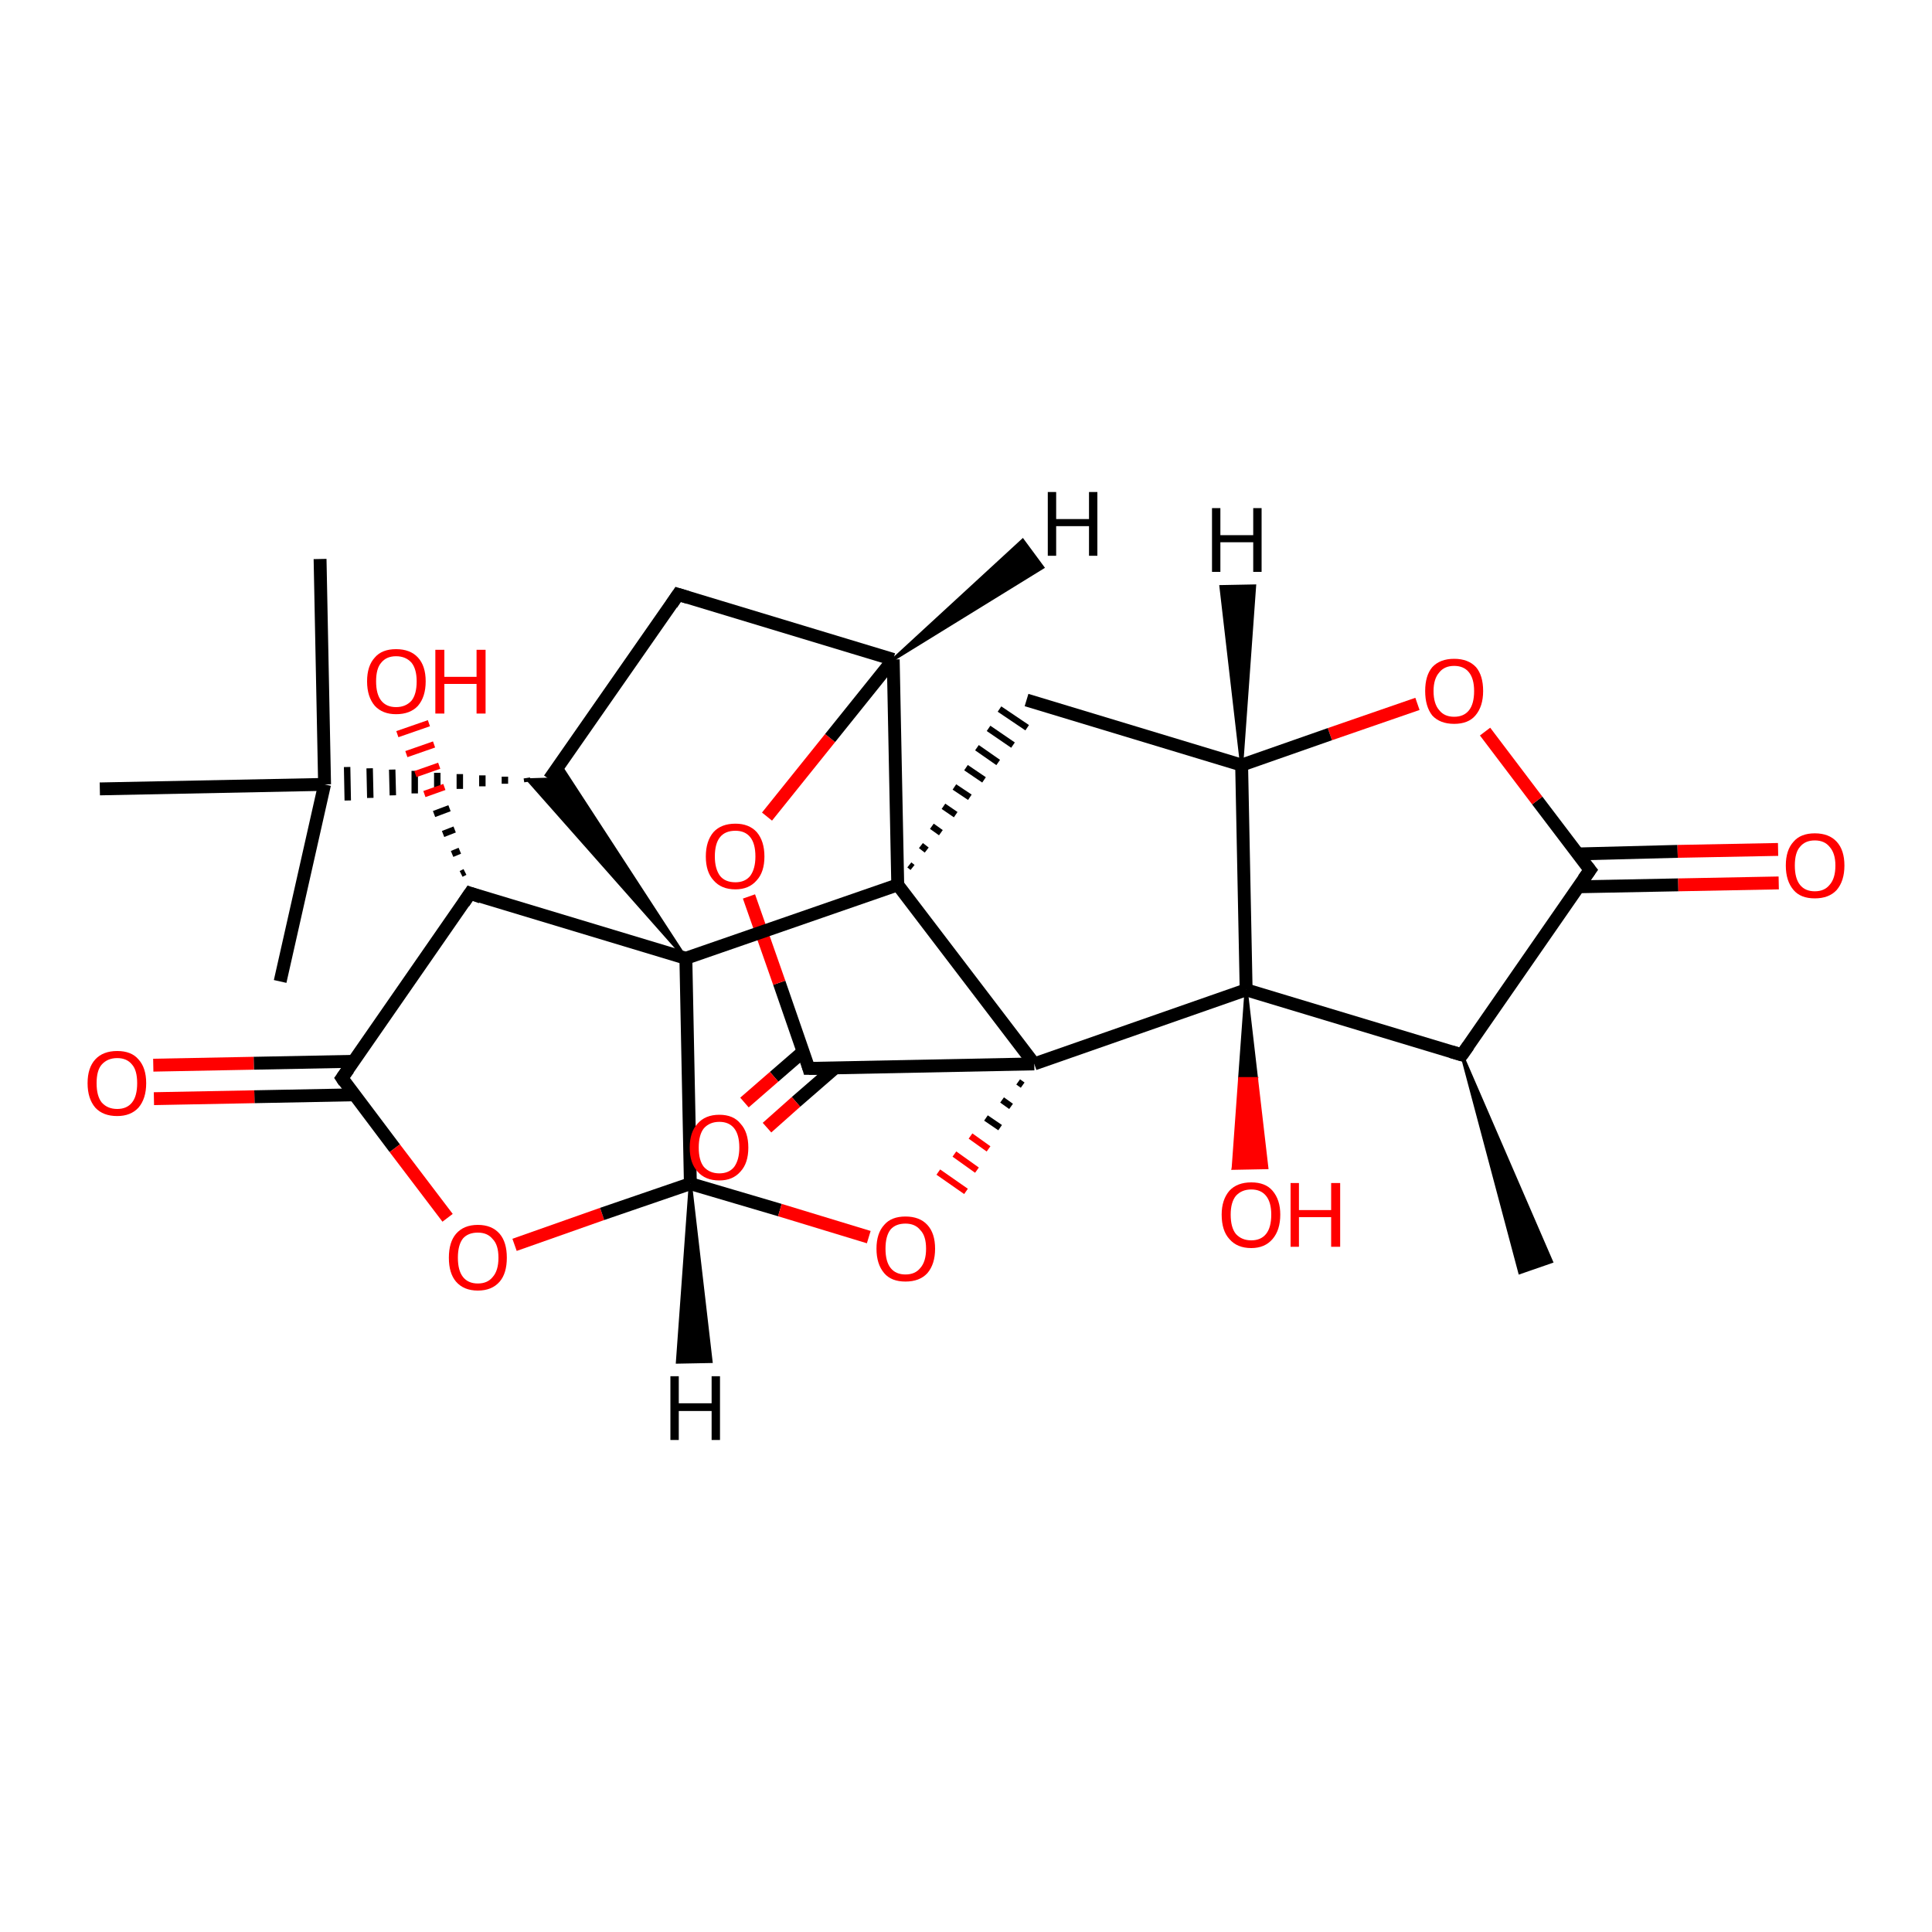 <?xml version='1.0' encoding='iso-8859-1'?>
<svg version='1.1' baseProfile='full'
              xmlns='http://www.w3.org/2000/svg'
                      xmlns:rdkit='http://www.rdkit.org/xml'
                      xmlns:xlink='http://www.w3.org/1999/xlink'
                  xml:space='preserve'
width='300px' height='300px' viewBox='0 0 300 300'>
<!-- END OF HEADER -->
<rect style='opacity:1.0;fill:#FFFFFF;stroke:none' width='300.0' height='300.0' x='0.0' y='0.0'> </rect>
<path class='bond-0 atom-1 atom-0' d='M 227.0,163.8 L 240.9,195.9 L 236.0,197.6 Z' style='fill:#000000;fill-rule:evenodd;fill-opacity:1;stroke:#000000;stroke-width:0.5px;stroke-linecap:butt;stroke-linejoin:miter;stroke-opacity:1;' />
<path class='bond-1 atom-1 atom-2' d='M 227.0,163.8 L 246.9,135.1' style='fill:none;fill-rule:evenodd;stroke:#000000;stroke-width:2.0px;stroke-linecap:butt;stroke-linejoin:miter;stroke-opacity:1' />
<path class='bond-2 atom-2 atom-3' d='M 245.1,137.7 L 260.6,137.4' style='fill:none;fill-rule:evenodd;stroke:#000000;stroke-width:2.0px;stroke-linecap:butt;stroke-linejoin:miter;stroke-opacity:1' />
<path class='bond-2 atom-2 atom-3' d='M 260.6,137.4 L 276.2,137.1' style='fill:none;fill-rule:evenodd;stroke:#FF0000;stroke-width:2.0px;stroke-linecap:butt;stroke-linejoin:miter;stroke-opacity:1' />
<path class='bond-2 atom-2 atom-3' d='M 245.0,132.6 L 260.5,132.2' style='fill:none;fill-rule:evenodd;stroke:#000000;stroke-width:2.0px;stroke-linecap:butt;stroke-linejoin:miter;stroke-opacity:1' />
<path class='bond-2 atom-2 atom-3' d='M 260.5,132.2 L 276.1,131.9' style='fill:none;fill-rule:evenodd;stroke:#FF0000;stroke-width:2.0px;stroke-linecap:butt;stroke-linejoin:miter;stroke-opacity:1' />
<path class='bond-3 atom-2 atom-4' d='M 246.9,135.1 L 238.7,124.3' style='fill:none;fill-rule:evenodd;stroke:#000000;stroke-width:2.0px;stroke-linecap:butt;stroke-linejoin:miter;stroke-opacity:1' />
<path class='bond-3 atom-2 atom-4' d='M 238.7,124.3 L 230.6,113.6' style='fill:none;fill-rule:evenodd;stroke:#FF0000;stroke-width:2.0px;stroke-linecap:butt;stroke-linejoin:miter;stroke-opacity:1' />
<path class='bond-4 atom-4 atom-5' d='M 220.1,109.3 L 206.5,114.0' style='fill:none;fill-rule:evenodd;stroke:#FF0000;stroke-width:2.0px;stroke-linecap:butt;stroke-linejoin:miter;stroke-opacity:1' />
<path class='bond-4 atom-4 atom-5' d='M 206.5,114.0 L 192.8,118.8' style='fill:none;fill-rule:evenodd;stroke:#000000;stroke-width:2.0px;stroke-linecap:butt;stroke-linejoin:miter;stroke-opacity:1' />
<path class='bond-5 atom-5 atom-6' d='M 192.8,118.8 L 159.4,108.7' style='fill:none;fill-rule:evenodd;stroke:#000000;stroke-width:2.0px;stroke-linecap:butt;stroke-linejoin:miter;stroke-opacity:1' />
<path class='bond-6 atom-7 atom-6' d='M 141.7,134.7 L 141.2,134.3' style='fill:none;fill-rule:evenodd;stroke:#000000;stroke-width:1.0px;stroke-linecap:butt;stroke-linejoin:miter;stroke-opacity:1' />
<path class='bond-6 atom-7 atom-6' d='M 143.9,132.0 L 143.0,131.3' style='fill:none;fill-rule:evenodd;stroke:#000000;stroke-width:1.0px;stroke-linecap:butt;stroke-linejoin:miter;stroke-opacity:1' />
<path class='bond-6 atom-7 atom-6' d='M 146.1,129.3 L 144.7,128.3' style='fill:none;fill-rule:evenodd;stroke:#000000;stroke-width:1.0px;stroke-linecap:butt;stroke-linejoin:miter;stroke-opacity:1' />
<path class='bond-6 atom-7 atom-6' d='M 148.4,126.5 L 146.5,125.2' style='fill:none;fill-rule:evenodd;stroke:#000000;stroke-width:1.0px;stroke-linecap:butt;stroke-linejoin:miter;stroke-opacity:1' />
<path class='bond-6 atom-7 atom-6' d='M 150.6,123.8 L 148.2,122.2' style='fill:none;fill-rule:evenodd;stroke:#000000;stroke-width:1.0px;stroke-linecap:butt;stroke-linejoin:miter;stroke-opacity:1' />
<path class='bond-6 atom-7 atom-6' d='M 152.8,121.1 L 150.0,119.2' style='fill:none;fill-rule:evenodd;stroke:#000000;stroke-width:1.0px;stroke-linecap:butt;stroke-linejoin:miter;stroke-opacity:1' />
<path class='bond-6 atom-7 atom-6' d='M 155.0,118.4 L 151.7,116.1' style='fill:none;fill-rule:evenodd;stroke:#000000;stroke-width:1.0px;stroke-linecap:butt;stroke-linejoin:miter;stroke-opacity:1' />
<path class='bond-6 atom-7 atom-6' d='M 157.3,115.7 L 153.5,113.1' style='fill:none;fill-rule:evenodd;stroke:#000000;stroke-width:1.0px;stroke-linecap:butt;stroke-linejoin:miter;stroke-opacity:1' />
<path class='bond-6 atom-7 atom-6' d='M 159.5,113.0 L 155.2,110.1' style='fill:none;fill-rule:evenodd;stroke:#000000;stroke-width:1.0px;stroke-linecap:butt;stroke-linejoin:miter;stroke-opacity:1' />
<path class='bond-7 atom-7 atom-8' d='M 139.4,137.4 L 138.7,102.4' style='fill:none;fill-rule:evenodd;stroke:#000000;stroke-width:2.0px;stroke-linecap:butt;stroke-linejoin:miter;stroke-opacity:1' />
<path class='bond-8 atom-8 atom-9' d='M 138.7,102.4 L 105.3,92.3' style='fill:none;fill-rule:evenodd;stroke:#000000;stroke-width:2.0px;stroke-linecap:butt;stroke-linejoin:miter;stroke-opacity:1' />
<path class='bond-9 atom-9 atom-10' d='M 105.3,92.3 L 85.3,121.0' style='fill:none;fill-rule:evenodd;stroke:#000000;stroke-width:2.0px;stroke-linecap:butt;stroke-linejoin:miter;stroke-opacity:1' />
<path class='bond-10 atom-10 atom-11' d='M 81.8,120.8 L 81.9,121.4' style='fill:none;fill-rule:evenodd;stroke:#000000;stroke-width:1.0px;stroke-linecap:butt;stroke-linejoin:miter;stroke-opacity:1' />
<path class='bond-10 atom-10 atom-11' d='M 78.4,120.6 L 78.4,121.7' style='fill:none;fill-rule:evenodd;stroke:#000000;stroke-width:1.0px;stroke-linecap:butt;stroke-linejoin:miter;stroke-opacity:1' />
<path class='bond-10 atom-10 atom-11' d='M 74.9,120.4 L 74.9,122.1' style='fill:none;fill-rule:evenodd;stroke:#000000;stroke-width:1.0px;stroke-linecap:butt;stroke-linejoin:miter;stroke-opacity:1' />
<path class='bond-10 atom-10 atom-11' d='M 71.4,120.2 L 71.4,122.5' style='fill:none;fill-rule:evenodd;stroke:#000000;stroke-width:1.0px;stroke-linecap:butt;stroke-linejoin:miter;stroke-opacity:1' />
<path class='bond-10 atom-10 atom-11' d='M 67.9,120.0 L 67.9,122.8' style='fill:none;fill-rule:evenodd;stroke:#000000;stroke-width:1.0px;stroke-linecap:butt;stroke-linejoin:miter;stroke-opacity:1' />
<path class='bond-10 atom-10 atom-11' d='M 64.4,119.7 L 64.4,123.2' style='fill:none;fill-rule:evenodd;stroke:#000000;stroke-width:1.0px;stroke-linecap:butt;stroke-linejoin:miter;stroke-opacity:1' />
<path class='bond-10 atom-10 atom-11' d='M 60.9,119.5 L 61.0,123.5' style='fill:none;fill-rule:evenodd;stroke:#000000;stroke-width:1.0px;stroke-linecap:butt;stroke-linejoin:miter;stroke-opacity:1' />
<path class='bond-10 atom-10 atom-11' d='M 57.4,119.3 L 57.5,123.9' style='fill:none;fill-rule:evenodd;stroke:#000000;stroke-width:1.0px;stroke-linecap:butt;stroke-linejoin:miter;stroke-opacity:1' />
<path class='bond-10 atom-10 atom-11' d='M 53.9,119.1 L 54.0,124.3' style='fill:none;fill-rule:evenodd;stroke:#000000;stroke-width:1.0px;stroke-linecap:butt;stroke-linejoin:miter;stroke-opacity:1' />
<path class='bond-11 atom-11 atom-12' d='M 50.4,121.8 L 49.7,86.8' style='fill:none;fill-rule:evenodd;stroke:#000000;stroke-width:2.0px;stroke-linecap:butt;stroke-linejoin:miter;stroke-opacity:1' />
<path class='bond-12 atom-11 atom-13' d='M 50.4,121.8 L 43.5,152.4' style='fill:none;fill-rule:evenodd;stroke:#000000;stroke-width:2.0px;stroke-linecap:butt;stroke-linejoin:miter;stroke-opacity:1' />
<path class='bond-13 atom-11 atom-14' d='M 50.4,121.8 L 15.5,122.5' style='fill:none;fill-rule:evenodd;stroke:#000000;stroke-width:2.0px;stroke-linecap:butt;stroke-linejoin:miter;stroke-opacity:1' />
<path class='bond-14 atom-15 atom-10' d='M 106.5,148.8 L 82.0,121.1 L 85.3,121.0 Z' style='fill:#000000;fill-rule:evenodd;fill-opacity:1;stroke:#000000;stroke-width:0.5px;stroke-linecap:butt;stroke-linejoin:miter;stroke-opacity:1;' />
<path class='bond-14 atom-15 atom-10' d='M 106.5,148.8 L 85.3,121.0 L 86.9,118.7 Z' style='fill:#000000;fill-rule:evenodd;fill-opacity:1;stroke:#000000;stroke-width:0.5px;stroke-linecap:butt;stroke-linejoin:miter;stroke-opacity:1;' />
<path class='bond-15 atom-15 atom-16' d='M 106.5,148.8 L 73.0,138.7' style='fill:none;fill-rule:evenodd;stroke:#000000;stroke-width:2.0px;stroke-linecap:butt;stroke-linejoin:miter;stroke-opacity:1' />
<path class='bond-16 atom-16 atom-17' d='M 71.6,135.7 L 72.2,135.4' style='fill:none;fill-rule:evenodd;stroke:#000000;stroke-width:1.0px;stroke-linecap:butt;stroke-linejoin:miter;stroke-opacity:1' />
<path class='bond-16 atom-16 atom-17' d='M 70.2,132.6 L 71.4,132.1' style='fill:none;fill-rule:evenodd;stroke:#000000;stroke-width:1.0px;stroke-linecap:butt;stroke-linejoin:miter;stroke-opacity:1' />
<path class='bond-16 atom-16 atom-17' d='M 68.8,129.5 L 70.6,128.8' style='fill:none;fill-rule:evenodd;stroke:#000000;stroke-width:1.0px;stroke-linecap:butt;stroke-linejoin:miter;stroke-opacity:1' />
<path class='bond-16 atom-16 atom-17' d='M 67.4,126.4 L 69.8,125.5' style='fill:none;fill-rule:evenodd;stroke:#000000;stroke-width:1.0px;stroke-linecap:butt;stroke-linejoin:miter;stroke-opacity:1' />
<path class='bond-16 atom-16 atom-17' d='M 65.9,123.3 L 69.0,122.2' style='fill:none;fill-rule:evenodd;stroke:#FF0000;stroke-width:1.0px;stroke-linecap:butt;stroke-linejoin:miter;stroke-opacity:1' />
<path class='bond-16 atom-16 atom-17' d='M 64.5,120.2 L 68.2,118.9' style='fill:none;fill-rule:evenodd;stroke:#FF0000;stroke-width:1.0px;stroke-linecap:butt;stroke-linejoin:miter;stroke-opacity:1' />
<path class='bond-16 atom-16 atom-17' d='M 63.1,117.1 L 67.4,115.6' style='fill:none;fill-rule:evenodd;stroke:#FF0000;stroke-width:1.0px;stroke-linecap:butt;stroke-linejoin:miter;stroke-opacity:1' />
<path class='bond-16 atom-16 atom-17' d='M 61.7,114.0 L 66.6,112.3' style='fill:none;fill-rule:evenodd;stroke:#FF0000;stroke-width:1.0px;stroke-linecap:butt;stroke-linejoin:miter;stroke-opacity:1' />
<path class='bond-17 atom-16 atom-18' d='M 73.0,138.7 L 53.1,167.4' style='fill:none;fill-rule:evenodd;stroke:#000000;stroke-width:2.0px;stroke-linecap:butt;stroke-linejoin:miter;stroke-opacity:1' />
<path class='bond-18 atom-18 atom-19' d='M 54.9,164.8 L 39.4,165.1' style='fill:none;fill-rule:evenodd;stroke:#000000;stroke-width:2.0px;stroke-linecap:butt;stroke-linejoin:miter;stroke-opacity:1' />
<path class='bond-18 atom-18 atom-19' d='M 39.4,165.1 L 23.8,165.4' style='fill:none;fill-rule:evenodd;stroke:#FF0000;stroke-width:2.0px;stroke-linecap:butt;stroke-linejoin:miter;stroke-opacity:1' />
<path class='bond-18 atom-18 atom-19' d='M 55.0,170.0 L 39.5,170.3' style='fill:none;fill-rule:evenodd;stroke:#000000;stroke-width:2.0px;stroke-linecap:butt;stroke-linejoin:miter;stroke-opacity:1' />
<path class='bond-18 atom-18 atom-19' d='M 39.5,170.3 L 23.9,170.6' style='fill:none;fill-rule:evenodd;stroke:#FF0000;stroke-width:2.0px;stroke-linecap:butt;stroke-linejoin:miter;stroke-opacity:1' />
<path class='bond-19 atom-18 atom-20' d='M 53.1,167.4 L 61.3,178.3' style='fill:none;fill-rule:evenodd;stroke:#000000;stroke-width:2.0px;stroke-linecap:butt;stroke-linejoin:miter;stroke-opacity:1' />
<path class='bond-19 atom-18 atom-20' d='M 61.3,178.3 L 69.5,189.1' style='fill:none;fill-rule:evenodd;stroke:#FF0000;stroke-width:2.0px;stroke-linecap:butt;stroke-linejoin:miter;stroke-opacity:1' />
<path class='bond-20 atom-20 atom-21' d='M 79.9,193.3 L 93.5,188.5' style='fill:none;fill-rule:evenodd;stroke:#FF0000;stroke-width:2.0px;stroke-linecap:butt;stroke-linejoin:miter;stroke-opacity:1' />
<path class='bond-20 atom-20 atom-21' d='M 93.5,188.5 L 107.2,183.8' style='fill:none;fill-rule:evenodd;stroke:#000000;stroke-width:2.0px;stroke-linecap:butt;stroke-linejoin:miter;stroke-opacity:1' />
<path class='bond-21 atom-21 atom-22' d='M 107.2,183.8 L 121.1,187.9' style='fill:none;fill-rule:evenodd;stroke:#000000;stroke-width:2.0px;stroke-linecap:butt;stroke-linejoin:miter;stroke-opacity:1' />
<path class='bond-21 atom-21 atom-22' d='M 121.1,187.9 L 134.9,192.1' style='fill:none;fill-rule:evenodd;stroke:#FF0000;stroke-width:2.0px;stroke-linecap:butt;stroke-linejoin:miter;stroke-opacity:1' />
<path class='bond-22 atom-23 atom-22' d='M 158.1,168.0 L 158.8,168.5' style='fill:none;fill-rule:evenodd;stroke:#000000;stroke-width:1.0px;stroke-linecap:butt;stroke-linejoin:miter;stroke-opacity:1' />
<path class='bond-22 atom-23 atom-22' d='M 155.6,170.8 L 157.0,171.8' style='fill:none;fill-rule:evenodd;stroke:#000000;stroke-width:1.0px;stroke-linecap:butt;stroke-linejoin:miter;stroke-opacity:1' />
<path class='bond-22 atom-23 atom-22' d='M 153.1,173.6 L 155.3,175.1' style='fill:none;fill-rule:evenodd;stroke:#000000;stroke-width:1.0px;stroke-linecap:butt;stroke-linejoin:miter;stroke-opacity:1' />
<path class='bond-22 atom-23 atom-22' d='M 150.7,176.4 L 153.5,178.4' style='fill:none;fill-rule:evenodd;stroke:#FF0000;stroke-width:1.0px;stroke-linecap:butt;stroke-linejoin:miter;stroke-opacity:1' />
<path class='bond-22 atom-23 atom-22' d='M 148.2,179.2 L 151.7,181.7' style='fill:none;fill-rule:evenodd;stroke:#FF0000;stroke-width:1.0px;stroke-linecap:butt;stroke-linejoin:miter;stroke-opacity:1' />
<path class='bond-22 atom-23 atom-22' d='M 145.7,182.0 L 150.0,185.0' style='fill:none;fill-rule:evenodd;stroke:#FF0000;stroke-width:1.0px;stroke-linecap:butt;stroke-linejoin:miter;stroke-opacity:1' />
<path class='bond-23 atom-23 atom-24' d='M 160.6,165.2 L 125.6,165.9' style='fill:none;fill-rule:evenodd;stroke:#000000;stroke-width:2.0px;stroke-linecap:butt;stroke-linejoin:miter;stroke-opacity:1' />
<path class='bond-24 atom-24 atom-25' d='M 124.7,163.3 L 120.2,167.2' style='fill:none;fill-rule:evenodd;stroke:#000000;stroke-width:2.0px;stroke-linecap:butt;stroke-linejoin:miter;stroke-opacity:1' />
<path class='bond-24 atom-24 atom-25' d='M 120.2,167.2 L 115.6,171.2' style='fill:none;fill-rule:evenodd;stroke:#FF0000;stroke-width:2.0px;stroke-linecap:butt;stroke-linejoin:miter;stroke-opacity:1' />
<path class='bond-24 atom-24 atom-25' d='M 129.7,165.8 L 123.6,171.1' style='fill:none;fill-rule:evenodd;stroke:#000000;stroke-width:2.0px;stroke-linecap:butt;stroke-linejoin:miter;stroke-opacity:1' />
<path class='bond-24 atom-24 atom-25' d='M 123.6,171.1 L 119.1,175.1' style='fill:none;fill-rule:evenodd;stroke:#FF0000;stroke-width:2.0px;stroke-linecap:butt;stroke-linejoin:miter;stroke-opacity:1' />
<path class='bond-25 atom-24 atom-26' d='M 125.6,165.9 L 121.0,152.6' style='fill:none;fill-rule:evenodd;stroke:#000000;stroke-width:2.0px;stroke-linecap:butt;stroke-linejoin:miter;stroke-opacity:1' />
<path class='bond-25 atom-24 atom-26' d='M 121.0,152.6 L 116.3,139.2' style='fill:none;fill-rule:evenodd;stroke:#FF0000;stroke-width:2.0px;stroke-linecap:butt;stroke-linejoin:miter;stroke-opacity:1' />
<path class='bond-26 atom-23 atom-27' d='M 160.6,165.2 L 193.5,153.7' style='fill:none;fill-rule:evenodd;stroke:#000000;stroke-width:2.0px;stroke-linecap:butt;stroke-linejoin:miter;stroke-opacity:1' />
<path class='bond-27 atom-27 atom-28' d='M 193.5,153.7 L 195.1,167.5 L 192.5,167.5 Z' style='fill:#000000;fill-rule:evenodd;fill-opacity:1;stroke:#000000;stroke-width:0.5px;stroke-linecap:butt;stroke-linejoin:miter;stroke-opacity:1;' />
<path class='bond-27 atom-27 atom-28' d='M 195.1,167.5 L 191.5,181.4 L 196.7,181.3 Z' style='fill:#FF0000;fill-rule:evenodd;fill-opacity:1;stroke:#FF0000;stroke-width:0.5px;stroke-linecap:butt;stroke-linejoin:miter;stroke-opacity:1;' />
<path class='bond-27 atom-27 atom-28' d='M 195.1,167.5 L 192.5,167.5 L 191.5,181.4 Z' style='fill:#FF0000;fill-rule:evenodd;fill-opacity:1;stroke:#FF0000;stroke-width:0.5px;stroke-linecap:butt;stroke-linejoin:miter;stroke-opacity:1;' />
<path class='bond-28 atom-27 atom-1' d='M 193.5,153.7 L 227.0,163.8' style='fill:none;fill-rule:evenodd;stroke:#000000;stroke-width:2.0px;stroke-linecap:butt;stroke-linejoin:miter;stroke-opacity:1' />
<path class='bond-29 atom-27 atom-5' d='M 193.5,153.7 L 192.8,118.8' style='fill:none;fill-rule:evenodd;stroke:#000000;stroke-width:2.0px;stroke-linecap:butt;stroke-linejoin:miter;stroke-opacity:1' />
<path class='bond-30 atom-15 atom-7' d='M 106.5,148.8 L 139.4,137.4' style='fill:none;fill-rule:evenodd;stroke:#000000;stroke-width:2.0px;stroke-linecap:butt;stroke-linejoin:miter;stroke-opacity:1' />
<path class='bond-31 atom-21 atom-15' d='M 107.2,183.8 L 106.5,148.8' style='fill:none;fill-rule:evenodd;stroke:#000000;stroke-width:2.0px;stroke-linecap:butt;stroke-linejoin:miter;stroke-opacity:1' />
<path class='bond-32 atom-23 atom-7' d='M 160.6,165.2 L 139.4,137.4' style='fill:none;fill-rule:evenodd;stroke:#000000;stroke-width:2.0px;stroke-linecap:butt;stroke-linejoin:miter;stroke-opacity:1' />
<path class='bond-33 atom-26 atom-8' d='M 119.1,126.8 L 128.9,114.6' style='fill:none;fill-rule:evenodd;stroke:#FF0000;stroke-width:2.0px;stroke-linecap:butt;stroke-linejoin:miter;stroke-opacity:1' />
<path class='bond-33 atom-26 atom-8' d='M 128.9,114.6 L 138.7,102.4' style='fill:none;fill-rule:evenodd;stroke:#000000;stroke-width:2.0px;stroke-linecap:butt;stroke-linejoin:miter;stroke-opacity:1' />
<path class='bond-34 atom-5 atom-29' d='M 192.8,118.8 L 189.6,91.1 L 194.8,91.0 Z' style='fill:#000000;fill-rule:evenodd;fill-opacity:1;stroke:#000000;stroke-width:0.5px;stroke-linecap:butt;stroke-linejoin:miter;stroke-opacity:1;' />
<path class='bond-35 atom-8 atom-30' d='M 138.7,102.4 L 158.8,83.9 L 161.9,88.1 Z' style='fill:#000000;fill-rule:evenodd;fill-opacity:1;stroke:#000000;stroke-width:0.5px;stroke-linecap:butt;stroke-linejoin:miter;stroke-opacity:1;' />
<path class='bond-36 atom-21 atom-31' d='M 107.2,183.8 L 110.4,211.4 L 105.2,211.5 Z' style='fill:#000000;fill-rule:evenodd;fill-opacity:1;stroke:#000000;stroke-width:0.5px;stroke-linecap:butt;stroke-linejoin:miter;stroke-opacity:1;' />
<path d='M 228.0,162.4 L 227.0,163.8 L 225.3,163.3' style='fill:none;stroke:#000000;stroke-width:2.0px;stroke-linecap:butt;stroke-linejoin:miter;stroke-opacity:1;' />
<path d='M 245.9,136.5 L 246.9,135.1 L 246.5,134.6' style='fill:none;stroke:#000000;stroke-width:2.0px;stroke-linecap:butt;stroke-linejoin:miter;stroke-opacity:1;' />
<path d='M 106.9,92.8 L 105.3,92.3 L 104.3,93.8' style='fill:none;stroke:#000000;stroke-width:2.0px;stroke-linecap:butt;stroke-linejoin:miter;stroke-opacity:1;' />
<path d='M 74.7,139.3 L 73.0,138.7 L 72.0,140.2' style='fill:none;stroke:#000000;stroke-width:2.0px;stroke-linecap:butt;stroke-linejoin:miter;stroke-opacity:1;' />
<path d='M 54.1,166.0 L 53.1,167.4 L 53.5,168.0' style='fill:none;stroke:#000000;stroke-width:2.0px;stroke-linecap:butt;stroke-linejoin:miter;stroke-opacity:1;' />
<path d='M 127.4,165.9 L 125.6,165.9 L 125.4,165.2' style='fill:none;stroke:#000000;stroke-width:2.0px;stroke-linecap:butt;stroke-linejoin:miter;stroke-opacity:1;' />
<path class='atom-3' d='M 277.3 134.4
Q 277.3 132.0, 278.5 130.7
Q 279.6 129.4, 281.8 129.4
Q 284.0 129.4, 285.2 130.7
Q 286.4 132.0, 286.4 134.4
Q 286.4 136.8, 285.2 138.2
Q 284.0 139.5, 281.8 139.5
Q 279.6 139.5, 278.5 138.2
Q 277.3 136.8, 277.3 134.4
M 281.8 138.4
Q 283.3 138.4, 284.1 137.4
Q 285.0 136.4, 285.0 134.4
Q 285.0 132.5, 284.1 131.5
Q 283.3 130.5, 281.8 130.5
Q 280.3 130.5, 279.5 131.5
Q 278.7 132.4, 278.7 134.4
Q 278.7 136.4, 279.5 137.4
Q 280.3 138.4, 281.8 138.4
' fill='#FF0000'/>
<path class='atom-4' d='M 221.3 107.3
Q 221.3 104.9, 222.4 103.6
Q 223.6 102.3, 225.8 102.3
Q 228.0 102.3, 229.2 103.6
Q 230.3 104.9, 230.3 107.3
Q 230.3 109.7, 229.1 111.1
Q 228.0 112.4, 225.8 112.4
Q 223.6 112.4, 222.4 111.1
Q 221.3 109.7, 221.3 107.3
M 225.8 111.3
Q 227.3 111.3, 228.1 110.3
Q 228.9 109.3, 228.9 107.3
Q 228.9 105.4, 228.1 104.4
Q 227.3 103.4, 225.8 103.4
Q 224.3 103.4, 223.5 104.4
Q 222.6 105.4, 222.6 107.3
Q 222.6 109.3, 223.5 110.3
Q 224.3 111.3, 225.8 111.3
' fill='#FF0000'/>
<path class='atom-17' d='M 57.0 105.8
Q 57.0 103.4, 58.2 102.1
Q 59.3 100.8, 61.5 100.8
Q 63.7 100.8, 64.9 102.1
Q 66.1 103.4, 66.1 105.8
Q 66.1 108.2, 64.9 109.6
Q 63.7 110.9, 61.5 110.9
Q 59.4 110.9, 58.2 109.6
Q 57.0 108.2, 57.0 105.8
M 61.5 109.8
Q 63.0 109.8, 63.9 108.8
Q 64.7 107.8, 64.7 105.8
Q 64.7 103.9, 63.9 102.9
Q 63.0 101.9, 61.5 101.9
Q 60.0 101.9, 59.2 102.9
Q 58.4 103.8, 58.4 105.8
Q 58.4 107.8, 59.2 108.8
Q 60.0 109.8, 61.5 109.8
' fill='#FF0000'/>
<path class='atom-17' d='M 67.6 100.9
L 69.0 100.9
L 69.0 105.1
L 74.0 105.1
L 74.0 100.9
L 75.4 100.9
L 75.4 110.8
L 74.0 110.8
L 74.0 106.2
L 69.0 106.2
L 69.0 110.8
L 67.6 110.8
L 67.6 100.9
' fill='#FF0000'/>
<path class='atom-19' d='M 13.6 168.2
Q 13.6 165.8, 14.8 164.5
Q 16.0 163.2, 18.2 163.2
Q 20.4 163.2, 21.5 164.5
Q 22.7 165.8, 22.7 168.2
Q 22.7 170.6, 21.5 172.0
Q 20.3 173.3, 18.2 173.3
Q 16.0 173.3, 14.8 172.0
Q 13.6 170.6, 13.6 168.2
M 18.2 172.2
Q 19.7 172.2, 20.5 171.2
Q 21.3 170.2, 21.3 168.2
Q 21.3 166.2, 20.5 165.3
Q 19.7 164.3, 18.2 164.3
Q 16.7 164.3, 15.8 165.3
Q 15.0 166.2, 15.0 168.2
Q 15.0 170.2, 15.8 171.2
Q 16.7 172.2, 18.2 172.2
' fill='#FF0000'/>
<path class='atom-20' d='M 69.7 195.3
Q 69.7 192.9, 70.8 191.6
Q 72.0 190.2, 74.2 190.2
Q 76.4 190.2, 77.6 191.6
Q 78.7 192.9, 78.7 195.3
Q 78.7 197.7, 77.6 199.0
Q 76.4 200.4, 74.2 200.4
Q 72.0 200.4, 70.8 199.0
Q 69.7 197.7, 69.7 195.3
M 74.2 199.3
Q 75.7 199.3, 76.5 198.3
Q 77.4 197.3, 77.4 195.3
Q 77.4 193.3, 76.5 192.4
Q 75.7 191.4, 74.2 191.4
Q 72.7 191.4, 71.9 192.3
Q 71.1 193.3, 71.1 195.3
Q 71.1 197.3, 71.9 198.3
Q 72.7 199.3, 74.2 199.3
' fill='#FF0000'/>
<path class='atom-22' d='M 136.1 193.9
Q 136.1 191.5, 137.3 190.2
Q 138.4 188.9, 140.6 188.9
Q 142.8 188.9, 144.0 190.2
Q 145.2 191.5, 145.2 193.9
Q 145.2 196.3, 144.0 197.7
Q 142.8 199.0, 140.6 199.0
Q 138.4 199.0, 137.3 197.7
Q 136.1 196.3, 136.1 193.9
M 140.6 197.9
Q 142.1 197.9, 142.9 196.9
Q 143.8 195.9, 143.8 193.9
Q 143.8 191.9, 142.9 191.0
Q 142.1 190.0, 140.6 190.0
Q 139.1 190.0, 138.3 190.9
Q 137.5 191.9, 137.5 193.9
Q 137.5 195.9, 138.3 196.9
Q 139.1 197.9, 140.6 197.9
' fill='#FF0000'/>
<path class='atom-25' d='M 107.1 178.2
Q 107.1 175.8, 108.3 174.5
Q 109.5 173.1, 111.7 173.1
Q 113.9 173.1, 115.0 174.5
Q 116.2 175.8, 116.2 178.2
Q 116.2 180.6, 115.0 181.9
Q 113.8 183.3, 111.7 183.3
Q 109.5 183.3, 108.3 181.9
Q 107.1 180.6, 107.1 178.2
M 111.7 182.2
Q 113.2 182.2, 114.0 181.2
Q 114.8 180.1, 114.8 178.2
Q 114.8 176.2, 114.0 175.2
Q 113.2 174.2, 111.7 174.2
Q 110.2 174.2, 109.3 175.2
Q 108.5 176.2, 108.5 178.2
Q 108.5 180.2, 109.3 181.2
Q 110.2 182.2, 111.7 182.2
' fill='#FF0000'/>
<path class='atom-26' d='M 109.6 133.0
Q 109.6 130.6, 110.8 129.2
Q 112.0 127.9, 114.2 127.9
Q 116.3 127.9, 117.5 129.2
Q 118.7 130.6, 118.7 133.0
Q 118.7 135.4, 117.5 136.7
Q 116.3 138.1, 114.2 138.1
Q 112.0 138.1, 110.8 136.7
Q 109.6 135.4, 109.6 133.0
M 114.2 137.0
Q 115.7 137.0, 116.5 136.0
Q 117.3 134.9, 117.3 133.0
Q 117.3 131.0, 116.5 130.0
Q 115.7 129.0, 114.2 129.0
Q 112.6 129.0, 111.8 130.0
Q 111.0 131.0, 111.0 133.0
Q 111.0 134.9, 111.8 136.0
Q 112.6 137.0, 114.2 137.0
' fill='#FF0000'/>
<path class='atom-28' d='M 189.7 188.6
Q 189.7 186.3, 190.9 184.9
Q 192.1 183.6, 194.3 183.6
Q 196.5 183.6, 197.6 184.9
Q 198.8 186.3, 198.8 188.6
Q 198.8 191.0, 197.6 192.4
Q 196.4 193.8, 194.3 193.8
Q 192.1 193.8, 190.9 192.4
Q 189.7 191.1, 189.7 188.6
M 194.3 192.6
Q 195.8 192.6, 196.6 191.6
Q 197.4 190.6, 197.4 188.6
Q 197.4 186.7, 196.6 185.7
Q 195.8 184.7, 194.3 184.7
Q 192.8 184.7, 191.9 185.7
Q 191.1 186.7, 191.1 188.6
Q 191.1 190.6, 191.9 191.6
Q 192.8 192.6, 194.3 192.6
' fill='#FF0000'/>
<path class='atom-28' d='M 200.4 183.7
L 201.7 183.7
L 201.7 187.9
L 206.7 187.9
L 206.7 183.7
L 208.1 183.7
L 208.1 193.6
L 206.7 193.6
L 206.7 189.0
L 201.7 189.0
L 201.7 193.6
L 200.4 193.6
L 200.4 183.7
' fill='#FF0000'/>
<path class='atom-29' d='M 188.2 78.9
L 189.5 78.9
L 189.5 83.1
L 194.6 83.1
L 194.6 78.9
L 195.9 78.9
L 195.9 88.8
L 194.6 88.8
L 194.6 84.2
L 189.5 84.2
L 189.5 88.8
L 188.2 88.8
L 188.2 78.9
' fill='#000000'/>
<path class='atom-30' d='M 162.7 76.4
L 164.0 76.4
L 164.0 80.6
L 169.1 80.6
L 169.1 76.4
L 170.4 76.4
L 170.4 86.3
L 169.1 86.3
L 169.1 81.7
L 164.0 81.7
L 164.0 86.3
L 162.7 86.3
L 162.7 76.4
' fill='#000000'/>
<path class='atom-31' d='M 104.1 213.7
L 105.4 213.7
L 105.4 217.9
L 110.5 217.9
L 110.5 213.7
L 111.8 213.7
L 111.8 223.6
L 110.5 223.6
L 110.5 219.1
L 105.4 219.1
L 105.4 223.6
L 104.1 223.6
L 104.1 213.7
' fill='#000000'/>
</svg>
